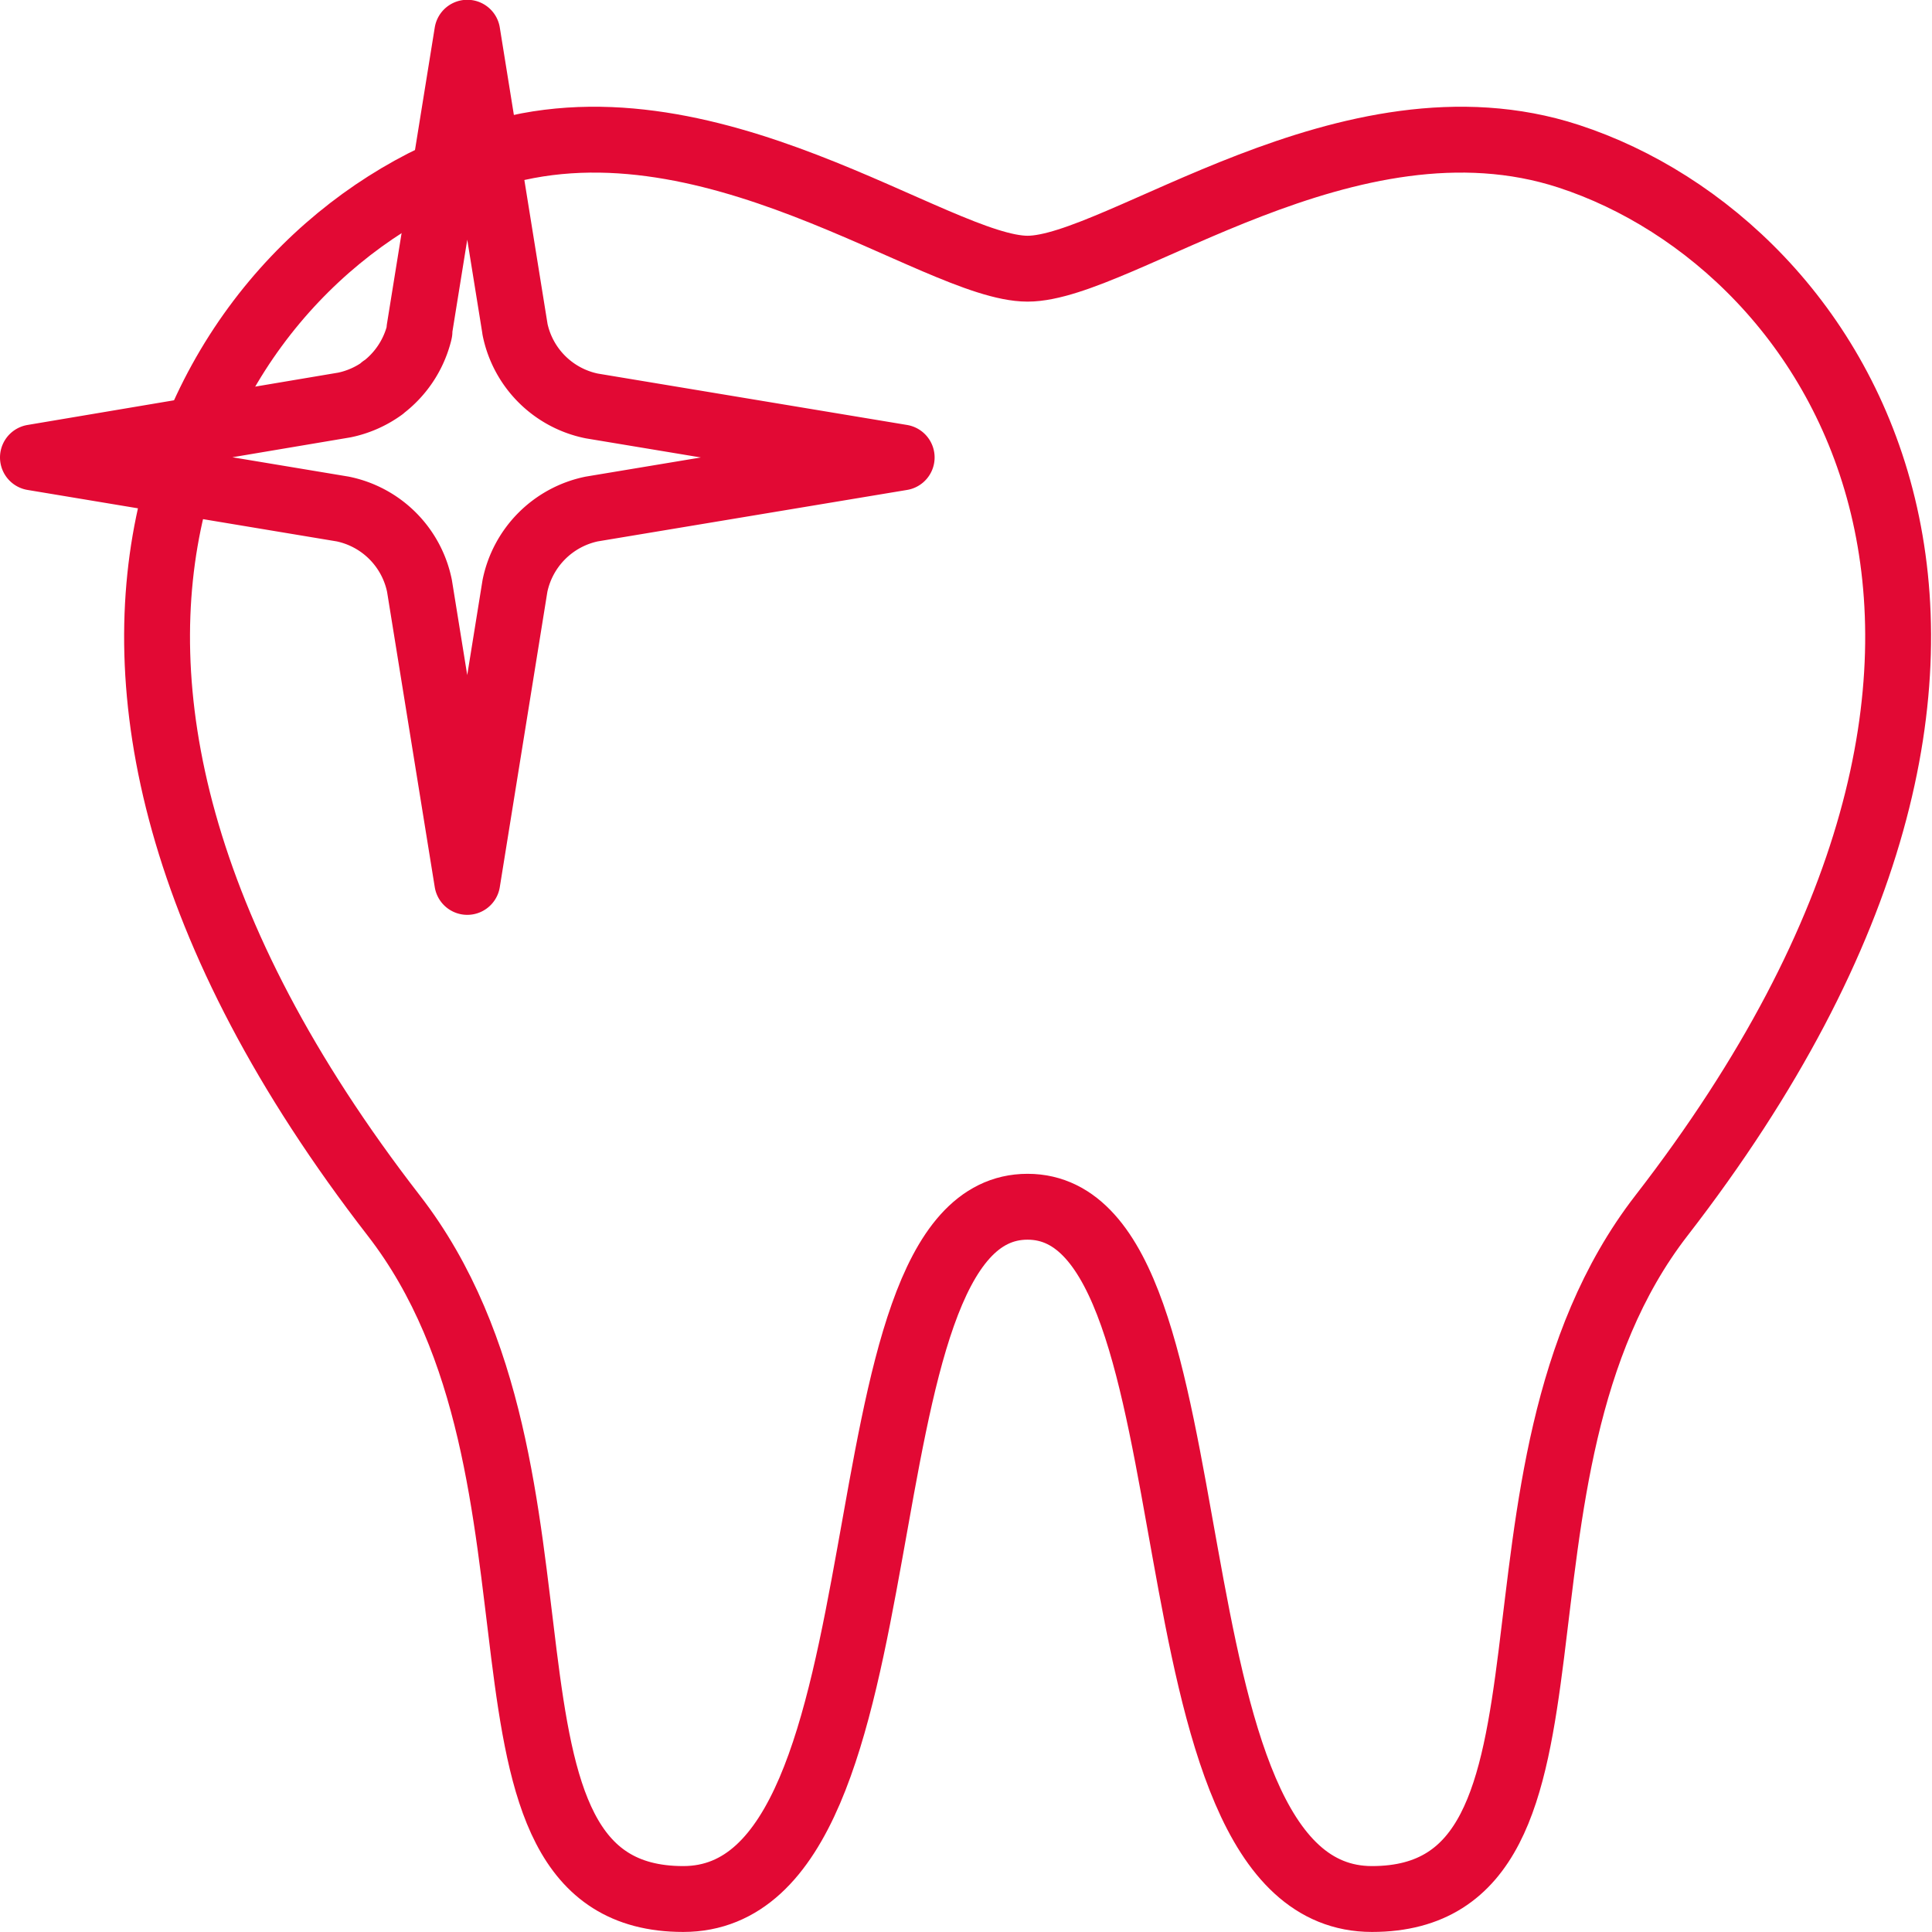 <svg xmlns="http://www.w3.org/2000/svg" width="35.198" height="35.199" viewBox="0 0 35.198 35.199">
  <g id="Grupo_12076" data-name="Grupo 12076" transform="translate(0.599 0.6)">
    <path id="Caminho_415" data-name="Caminho 415" d="M1202.241,257.392c-4-1.308-8.2,2.048-9.859,2.048s-5.859-3.356-9.859-2.048c-4.976,1.626-9.722,8.925-1.687,19.3,3.643,4.7.919,12.45,5.272,12.45s2.625-12.612,6.273-12.612,1.92,12.612,6.275,12.612,1.63-7.745,5.273-12.45C1211.963,266.317,1207.218,259.018,1202.241,257.392Z" transform="translate(-1174.26 -255.145)" fill="none" stroke="#e20934" stroke-linecap="round" stroke-linejoin="round" stroke-width="1.2"/>
    <path id="Caminho_416" data-name="Caminho 416" d="M1174.858,263.394l5.642.939a1.794,1.794,0,0,1,1.4,1.4l.871,5.394.869-5.394a1.8,1.8,0,0,1,1.4-1.4l5.645-.939-5.645-.938a1.792,1.792,0,0,1-1.4-1.4v-.005l-.869-5.395-.871,5.4v.012l0,.011v.007s0-.01,0,0v0l0,.014v0a.485.485,0,0,1-.014.057,1.809,1.809,0,0,1-.654.968l0,0h-.006l0,.007h0v0l0,0,0,0h0a1.807,1.807,0,0,1-.692.306Z" transform="translate(-1174.857 -255.66)" fill="none" stroke="#e20934" stroke-linecap="round" stroke-linejoin="round" stroke-width="1.2"/>
  </g>
</svg>
